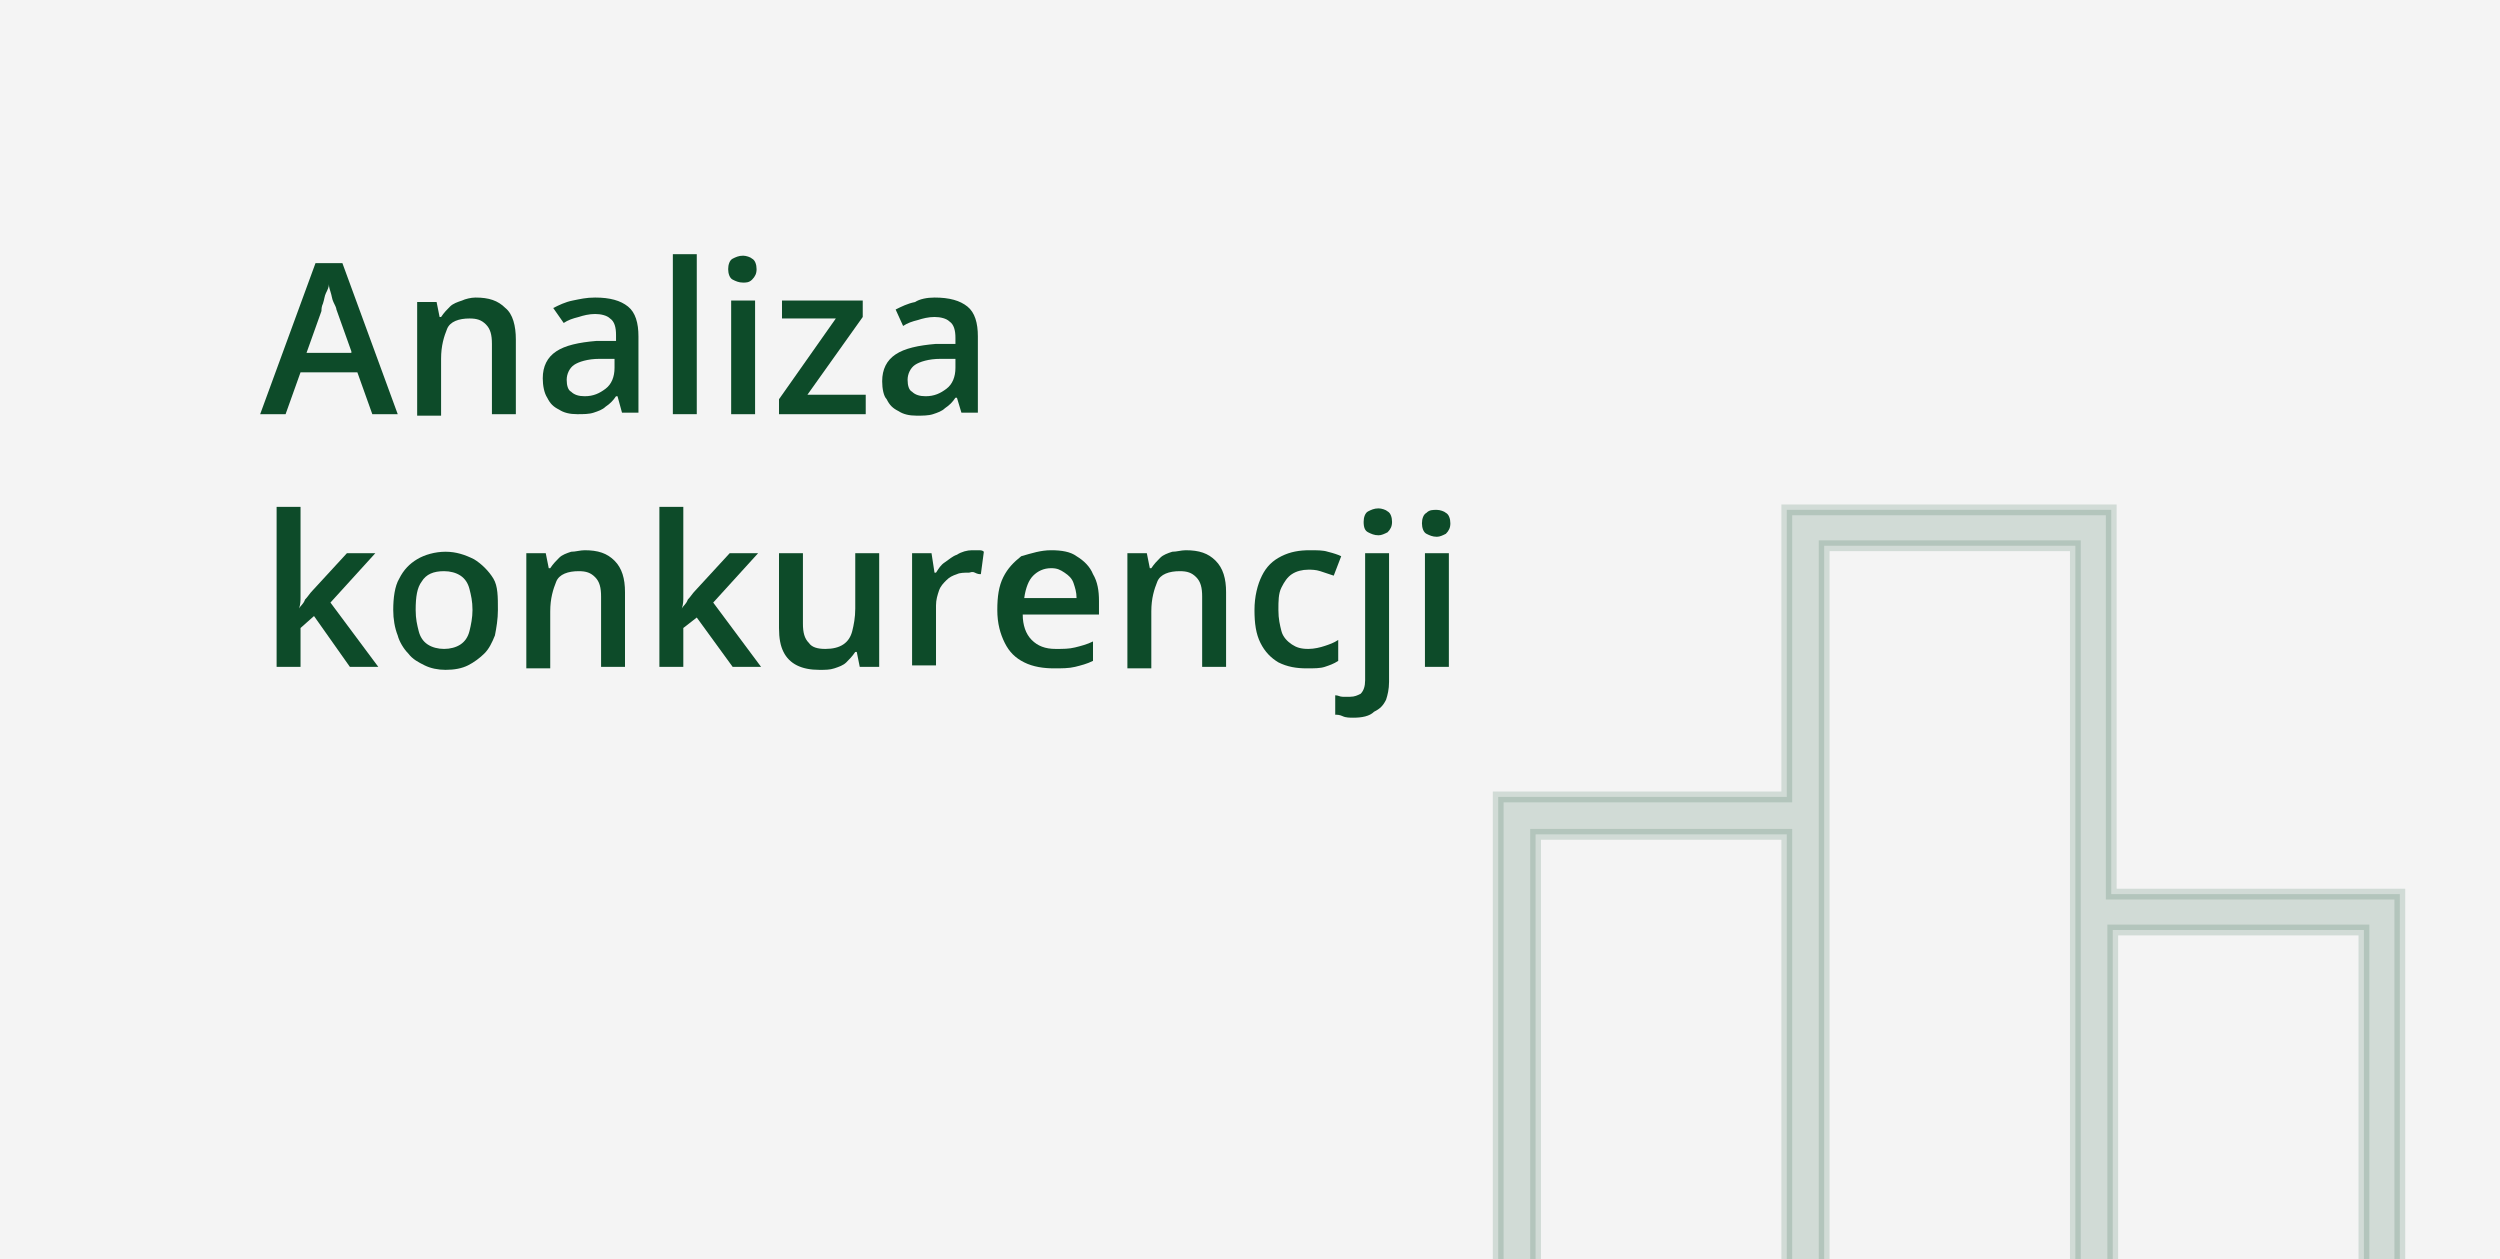 <?xml version="1.0" encoding="utf-8"?>
<!-- Generator: Adobe Illustrator 26.2.1, SVG Export Plug-In . SVG Version: 6.00 Build 0)  -->
<svg version="1.1" xmlns="http://www.w3.org/2000/svg" xmlns:xlink="http://www.w3.org/1999/xlink" x="0px" y="0px"
	 viewBox="0 0 167.2 84.2" style="enable-background:new 0 0 167.2 84.2;" xml:space="preserve">
<style type="text/css">
	.st0{fill:#F4F4F4;}
	.st1{fill:#0D4B29;}
	.st2{opacity:0.15;fill:#0D4B29;stroke:#0D4B29;stroke-width:0.722;stroke-miterlimit:10;enable-background:new    ;}
</style>
<g id="Layer_1">
	<rect x="0" class="st0" width="167.2" height="84.2"/>
	<g>
		<path class="st1" d="M24.9,27.7l-1-2.8h-3.8l-1,2.8h-1.7l3.7-10.1h1.8l3.7,10.1H24.9z M23.5,23.5l-1-2.8c0-0.1-0.1-0.3-0.2-0.5
			c-0.1-0.2-0.1-0.4-0.2-0.7S22,19.1,22,19c0,0.2-0.1,0.4-0.2,0.6c-0.1,0.2-0.1,0.4-0.2,0.7c-0.1,0.2-0.1,0.4-0.1,0.5l-1,2.8H23.5z"
			/>
		<path class="st1" d="M31.8,19.9c0.9,0,1.5,0.2,2,0.7c0.5,0.4,0.7,1.2,0.7,2.1v5h-1.6V23c0-0.6-0.1-1-0.4-1.3s-0.6-0.4-1.1-0.4
			c-0.7,0-1.3,0.2-1.5,0.7s-0.4,1.1-0.4,2v3.8h-1.6v-7.6h1.3l0.2,1h0.1c0.2-0.3,0.4-0.5,0.6-0.7c0.2-0.2,0.5-0.3,0.8-0.4
			C31.1,20,31.5,19.9,31.8,19.9z"/>
		<path class="st1" d="M39.8,19.9c1,0,1.7,0.2,2.2,0.6c0.5,0.4,0.7,1.1,0.7,2v5.1h-1.1l-0.3-1.1h-0.1c-0.2,0.3-0.4,0.5-0.7,0.7
			c-0.2,0.2-0.5,0.3-0.8,0.4s-0.7,0.1-1.1,0.1c-0.5,0-0.9-0.1-1.2-0.3c-0.4-0.2-0.6-0.4-0.8-0.8c-0.2-0.3-0.3-0.8-0.3-1.3
			c0-0.8,0.3-1.4,0.9-1.8c0.6-0.4,1.5-0.6,2.7-0.7l1.3,0v-0.4c0-0.5-0.1-0.9-0.4-1.1c-0.2-0.2-0.6-0.3-1-0.3c-0.4,0-0.8,0.1-1.1,0.2
			c-0.4,0.1-0.7,0.2-1,0.4L37,20.6c0.4-0.2,0.8-0.4,1.3-0.5C38.8,20,39.2,19.9,39.8,19.9z M41.1,24l-1,0c-0.8,0-1.4,0.2-1.7,0.4
			c-0.3,0.2-0.5,0.6-0.5,1c0,0.4,0.1,0.7,0.3,0.8c0.2,0.2,0.5,0.3,0.9,0.3c0.6,0,1-0.2,1.4-0.5c0.4-0.3,0.6-0.8,0.6-1.4V24z"/>
		<path class="st1" d="M46.6,27.7H45V17h1.6V27.7z"/>
		<path class="st1" d="M49.7,17.1c0.2,0,0.5,0.1,0.6,0.2c0.2,0.1,0.3,0.4,0.3,0.7c0,0.3-0.1,0.5-0.3,0.7s-0.4,0.2-0.6,0.2
			c-0.3,0-0.5-0.1-0.7-0.2c-0.2-0.1-0.3-0.4-0.3-0.7c0-0.3,0.1-0.6,0.3-0.7C49.2,17.2,49.4,17.1,49.7,17.1z M50.5,20.1v7.6h-1.6
			v-7.6H50.5z"/>
		<path class="st1" d="M57.9,27.7h-5.8v-1l3.8-5.4h-3.6v-1.2h5.4v1.1L54,26.4h3.9V27.7z"/>
		<path class="st1" d="M62.5,19.9c1,0,1.7,0.2,2.2,0.6c0.5,0.4,0.7,1.1,0.7,2v5.1h-1.1L64,26.6h-0.1c-0.2,0.3-0.4,0.5-0.7,0.7
			c-0.2,0.2-0.5,0.3-0.8,0.4s-0.7,0.1-1.1,0.1c-0.5,0-0.9-0.1-1.2-0.3c-0.4-0.2-0.6-0.4-0.8-0.8C59.1,26.5,59,26,59,25.5
			c0-0.8,0.3-1.4,0.9-1.8c0.6-0.4,1.5-0.6,2.7-0.7l1.3,0v-0.4c0-0.5-0.1-0.9-0.4-1.1c-0.2-0.2-0.6-0.3-1-0.3c-0.4,0-0.8,0.1-1.1,0.2
			c-0.4,0.1-0.7,0.2-1,0.4l-0.5-1.1c0.4-0.2,0.8-0.4,1.3-0.5C61.5,20,62,19.9,62.5,19.9z M63.9,24l-1,0c-0.8,0-1.4,0.2-1.7,0.4
			c-0.3,0.2-0.5,0.6-0.5,1c0,0.4,0.1,0.7,0.3,0.8c0.2,0.2,0.5,0.3,0.9,0.3c0.6,0,1-0.2,1.4-0.5c0.4-0.3,0.6-0.8,0.6-1.4V24z"/>
		<path class="st1" d="M20.1,33.9v5.2c0,0.2,0,0.5,0,0.8c0,0.3,0,0.5-0.1,0.8h0c0.1-0.2,0.3-0.3,0.4-0.6c0.2-0.2,0.3-0.4,0.5-0.6
			l2.3-2.5h1.9l-3,3.3l3.2,4.3h-1.9L21,41.2L20.1,42v2.6h-1.6V33.9H20.1z"/>
		<path class="st1" d="M33.3,40.8c0,0.6-0.1,1.2-0.2,1.7c-0.2,0.5-0.4,0.9-0.7,1.2c-0.3,0.3-0.7,0.6-1.1,0.8
			c-0.4,0.2-0.9,0.3-1.5,0.3c-0.5,0-1-0.1-1.4-0.3c-0.4-0.2-0.8-0.4-1.1-0.8c-0.3-0.3-0.6-0.8-0.7-1.2c-0.2-0.5-0.3-1.1-0.3-1.7
			c0-0.8,0.1-1.6,0.4-2.1c0.3-0.6,0.7-1,1.2-1.3s1.2-0.5,1.9-0.5c0.7,0,1.3,0.2,1.9,0.5c0.5,0.3,1,0.8,1.3,1.3S33.3,39.9,33.3,40.8z
			 M27.8,40.8c0,0.6,0.1,1,0.2,1.4c0.1,0.4,0.3,0.7,0.6,0.9c0.3,0.2,0.7,0.3,1.1,0.3c0.4,0,0.8-0.1,1.1-0.3c0.3-0.2,0.5-0.5,0.6-0.9
			c0.1-0.4,0.2-0.9,0.2-1.4c0-0.6-0.1-1-0.2-1.4c-0.1-0.4-0.3-0.7-0.6-0.9c-0.3-0.2-0.7-0.3-1.1-0.3c-0.7,0-1.2,0.2-1.5,0.7
			C27.9,39.3,27.8,39.9,27.8,40.8z"/>
		<path class="st1" d="M39.1,36.8c0.9,0,1.5,0.2,2,0.7s0.7,1.2,0.7,2.1v5h-1.6v-4.7c0-0.6-0.1-1-0.4-1.3s-0.6-0.4-1.1-0.4
			c-0.7,0-1.3,0.2-1.5,0.7s-0.4,1.1-0.4,2v3.8h-1.6V37h1.3l0.2,1h0.1c0.2-0.3,0.4-0.5,0.6-0.7s0.5-0.3,0.8-0.4
			C38.5,36.9,38.8,36.8,39.1,36.8z"/>
		<path class="st1" d="M45.7,33.9v5.2c0,0.2,0,0.5,0,0.8c0,0.3,0,0.5-0.1,0.8h0c0.1-0.2,0.3-0.3,0.4-0.6c0.2-0.2,0.3-0.4,0.5-0.6
			l2.3-2.5h1.9l-3,3.3l3.2,4.3h-1.9l-2.4-3.3L45.7,42v2.6h-1.6V33.9H45.7z"/>
		<path class="st1" d="M58.8,37v7.6h-1.3l-0.2-1h-0.1c-0.2,0.3-0.4,0.5-0.6,0.7c-0.2,0.2-0.5,0.3-0.8,0.4c-0.3,0.1-0.6,0.1-1,0.1
			c-0.6,0-1.1-0.1-1.5-0.3c-0.4-0.2-0.7-0.5-0.9-0.9c-0.2-0.4-0.3-0.9-0.3-1.6v-5h1.6v4.7c0,0.6,0.1,1,0.4,1.3
			c0.2,0.3,0.6,0.4,1.1,0.4c0.5,0,0.9-0.1,1.2-0.3c0.3-0.2,0.5-0.5,0.6-0.9c0.1-0.4,0.2-0.9,0.2-1.5V37H58.8z"/>
		<path class="st1" d="M65,36.8c0.1,0,0.3,0,0.4,0c0.2,0,0.3,0,0.4,0.1l-0.2,1.5c-0.1,0-0.2,0-0.4-0.1s-0.3,0-0.4,0
			c-0.3,0-0.6,0-0.8,0.1c-0.3,0.1-0.5,0.2-0.7,0.4s-0.4,0.4-0.5,0.7c-0.1,0.3-0.2,0.6-0.2,1v4h-1.6V37h1.3l0.2,1.3h0.1
			c0.2-0.3,0.3-0.5,0.6-0.7s0.5-0.4,0.8-0.5C64.3,36.9,64.7,36.8,65,36.8z"/>
		<path class="st1" d="M70.3,36.8c0.7,0,1.3,0.1,1.7,0.4c0.5,0.3,0.9,0.7,1.1,1.2c0.3,0.5,0.4,1.1,0.4,1.8v0.9h-5.1
			c0,0.7,0.2,1.3,0.6,1.7c0.4,0.4,0.9,0.6,1.6,0.6c0.5,0,0.9,0,1.3-0.1s0.8-0.2,1.2-0.4v1.3c-0.4,0.2-0.8,0.3-1.2,0.4
			c-0.4,0.1-0.9,0.1-1.4,0.1c-0.7,0-1.4-0.1-2-0.4c-0.6-0.3-1-0.7-1.3-1.3c-0.3-0.6-0.5-1.3-0.5-2.2c0-0.9,0.1-1.6,0.4-2.2
			c0.3-0.6,0.7-1,1.2-1.4C69,37,69.6,36.8,70.3,36.8z M70.3,38c-0.5,0-0.9,0.2-1.2,0.5c-0.3,0.3-0.5,0.8-0.6,1.5H72
			c0-0.4-0.1-0.7-0.2-1c-0.1-0.3-0.3-0.5-0.6-0.7S70.7,38,70.3,38z"/>
		<path class="st1" d="M79.3,36.8c0.9,0,1.5,0.2,2,0.7s0.7,1.2,0.7,2.1v5h-1.6v-4.7c0-0.6-0.1-1-0.4-1.3s-0.6-0.4-1.1-0.4
			c-0.7,0-1.3,0.2-1.5,0.7s-0.4,1.1-0.4,2v3.8h-1.6V37h1.3l0.2,1h0.1c0.2-0.3,0.4-0.5,0.6-0.7s0.5-0.3,0.8-0.4
			C78.7,36.9,79,36.8,79.3,36.8z"/>
		<path class="st1" d="M87.4,44.7c-0.7,0-1.3-0.1-1.9-0.4C85,44,84.6,43.6,84.3,43c-0.3-0.6-0.4-1.3-0.4-2.2c0-0.9,0.2-1.7,0.5-2.3
			c0.3-0.6,0.7-1,1.3-1.3c0.6-0.3,1.2-0.4,1.9-0.4c0.5,0,0.9,0,1.2,0.1c0.4,0.1,0.7,0.2,0.9,0.3l-0.5,1.3c-0.3-0.1-0.6-0.2-0.9-0.3
			s-0.6-0.1-0.8-0.1c-0.4,0-0.8,0.1-1.1,0.3s-0.5,0.5-0.7,0.9s-0.2,0.9-0.2,1.5c0,0.6,0.1,1,0.2,1.4c0.1,0.4,0.4,0.7,0.7,0.9
			c0.3,0.2,0.6,0.3,1.1,0.3c0.4,0,0.8-0.1,1.1-0.2c0.3-0.1,0.6-0.2,0.9-0.4v1.4c-0.3,0.2-0.6,0.3-0.9,0.4
			C88.3,44.7,87.9,44.7,87.4,44.7z"/>
		<path class="st1" d="M90.5,48c-0.2,0-0.5,0-0.7-0.1s-0.4-0.1-0.5-0.1v-1.3c0.2,0,0.3,0.1,0.5,0.1c0.1,0,0.3,0,0.5,0
			c0.3,0,0.5-0.1,0.7-0.2c0.2-0.2,0.3-0.5,0.3-0.9V37h1.6v8.6c0,0.5-0.1,0.9-0.2,1.2c-0.2,0.4-0.4,0.6-0.8,0.8
			C91.6,47.9,91.1,48,90.5,48z M91.2,34.9c0-0.3,0.1-0.6,0.3-0.7c0.2-0.1,0.4-0.2,0.7-0.2c0.2,0,0.5,0.1,0.6,0.2
			c0.2,0.1,0.3,0.4,0.3,0.7c0,0.3-0.1,0.5-0.3,0.7c-0.2,0.1-0.4,0.2-0.6,0.2c-0.3,0-0.5-0.1-0.7-0.2C91.3,35.5,91.2,35.3,91.2,34.9z
			"/>
		<path class="st1" d="M96.1,34.1c0.2,0,0.5,0.1,0.6,0.2c0.2,0.1,0.3,0.4,0.3,0.7c0,0.3-0.1,0.5-0.3,0.7c-0.2,0.1-0.4,0.2-0.6,0.2
			c-0.3,0-0.5-0.1-0.7-0.2c-0.2-0.1-0.3-0.4-0.3-0.7c0-0.3,0.1-0.6,0.3-0.7C95.6,34.1,95.8,34.1,96.1,34.1z M96.9,37v7.6h-1.6V37
			H96.9z"/>
	</g>
	<path class="st2" d="M102.7,85.5h16.8V55.8h-16.8V85.5z M122,85.5h16.8V36.5H122V85.5z M141.3,85.5h16.8V62.2h-16.8V85.5z
		 M100.2,87.9V53.3h19.3V34.1h21.7v25.7h19.3v28.2C160.5,87.9,100.2,87.9,100.2,87.9z"/>
</g>
<g id="Isolation_Mode">
</g>
</svg>
